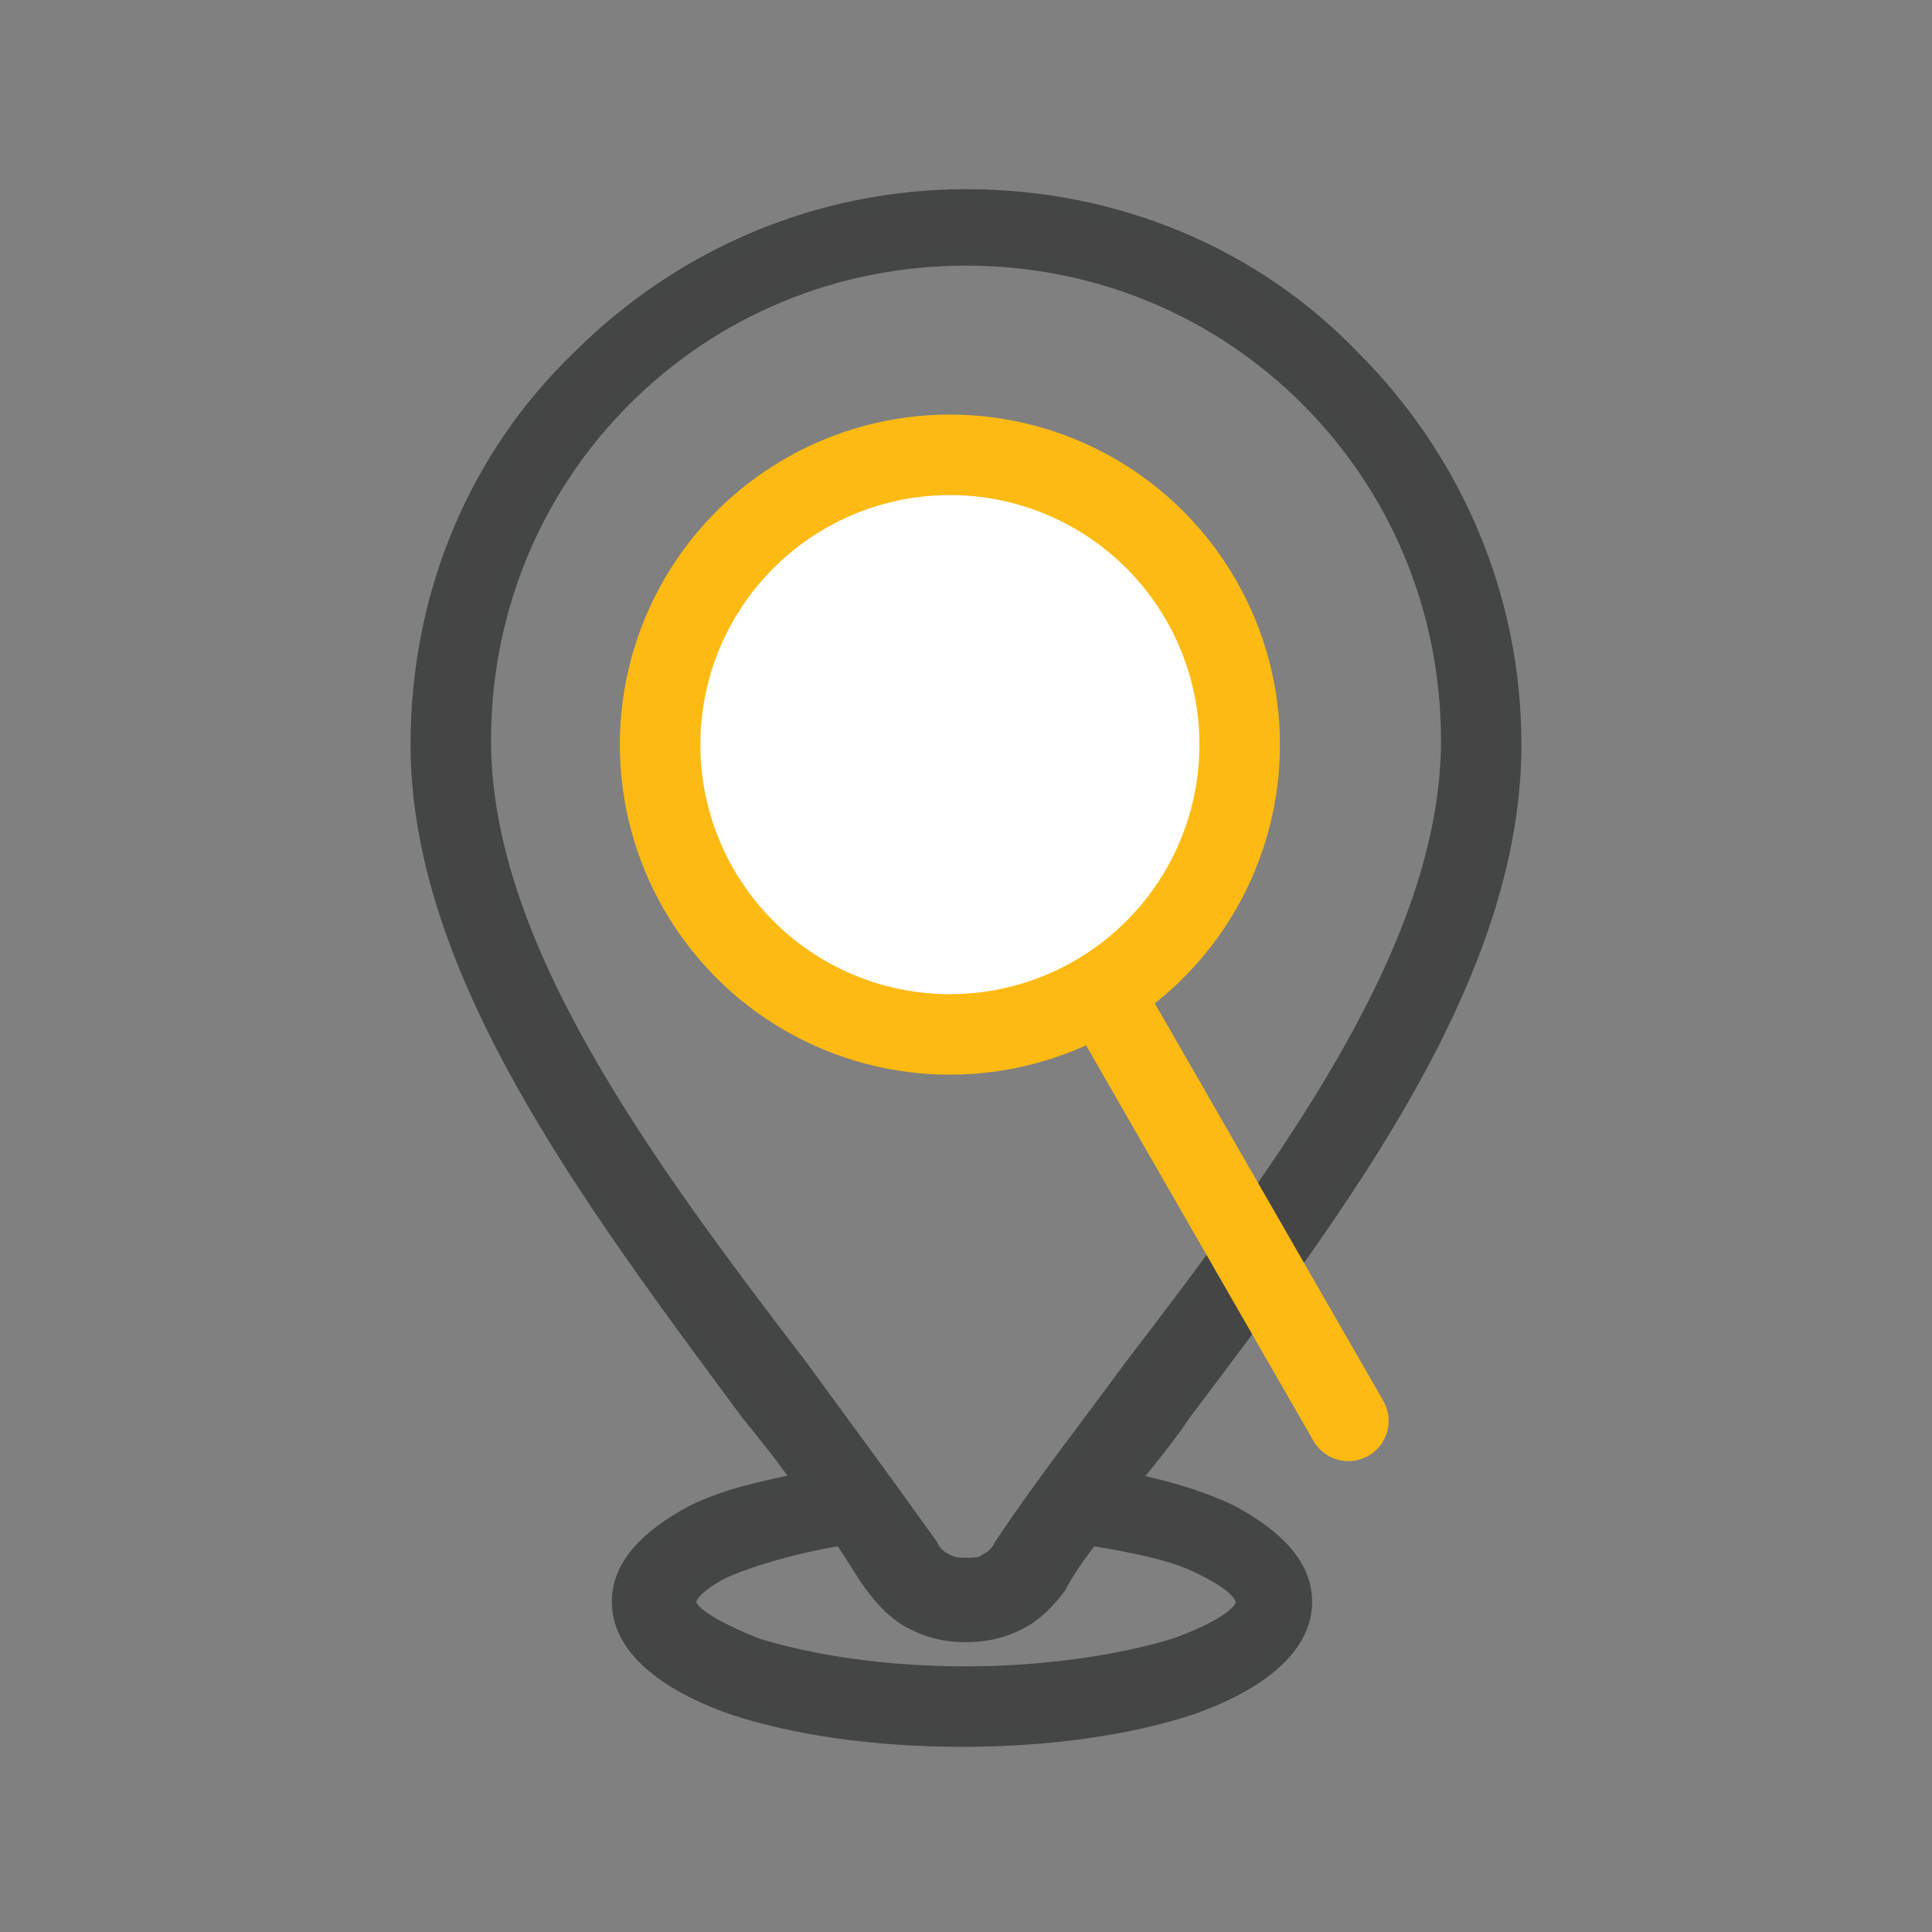 <?xml version="1.0" encoding="utf-8"?>
<!-- Generator: Adobe Illustrator 27.5.0, SVG Export Plug-In . SVG Version: 6.00 Build 0)  -->
<svg version="1.1" id="Layer_1" xmlns="http://www.w3.org/2000/svg" xmlns:xlink="http://www.w3.org/1999/xlink" x="0px" y="0px"
	 width="48px" height="48px" viewBox="0 0 48 48" style="enable-background:new 0 0 48 48;" xml:space="preserve">
<rect x="0" y="0" width="48" height="48" fill="#808080" stroke="none"/>
<style type="text/css">
	.st0{fill:#454546;stroke:#444545;stroke-width:0.399;stroke-linecap:round;stroke-linejoin:round;stroke-miterlimit:10;}
	.st1{fill:#FFFFFF;stroke:#FDBA12;stroke-width:2;stroke-linecap:round;stroke-linejoin:round;stroke-miterlimit:10;}
	.st2{fill:#FFFFFF;stroke:#444545;stroke-width:2;stroke-linecap:round;stroke-linejoin:round;stroke-miterlimit:10;}
	.st3{fill:none;stroke:#FDBA12;stroke-width:2;stroke-linecap:round;stroke-miterlimit:10;}
	.st4{fill:#FDBA12;stroke:#FDBA12;stroke-width:0.5;stroke-miterlimit:10;}
	.st5{fill:#FFFFFF;stroke:#444545;stroke-width:1.764;stroke-linecap:round;stroke-linejoin:round;stroke-miterlimit:10;}
</style>
<g>
	<g>
		<path class="st0" d="M21.7,39.4c-0.3-0.4-0.5-0.8-0.8-1.2c-1.2,0.2-2.2,0.5-2.9,0.8c-0.6,0.3-0.9,0.6-0.9,0.8
			c0,0.3,0.7,0.7,1.7,1.1c1.3,0.4,3.1,0.7,5.2,0.7c2,0,3.9-0.3,5.2-0.7c1.1-0.4,1.7-0.8,1.7-1.1c0-0.2-0.3-0.5-0.9-0.8
			c-0.7-0.4-1.7-0.6-2.9-0.8c-0.3,0.4-0.6,0.8-0.8,1.2c-0.3,0.4-0.6,0.7-1,0.9c-0.4,0.2-0.8,0.3-1.3,0.3c-0.5,0-0.9-0.1-1.3-0.3
			C22.3,40.1,22,39.8,21.7,39.4z M24,11.9c1.8,0,3.4,0.7,4.6,1.9l0,0c1.2,1.2,1.9,2.8,1.9,4.6c0,1.8-0.7,3.4-1.9,4.6l0,0
			c-1.2,1.2-2.8,1.9-4.6,1.9c-1.8,0-3.4-0.7-4.6-1.9c-1.2-1.2-1.9-2.8-1.9-4.6c0-1.8,0.7-3.4,1.9-4.6S22.2,11.9,24,11.9L24,11.9z
			 M27.5,14.9c-0.9-0.9-2.1-1.4-3.5-1.4c-1.4,0-2.6,0.5-3.5,1.4c-0.9,0.9-1.4,2.1-1.4,3.5c0,1.4,0.5,2.6,1.4,3.5
			c0.9,0.9,2.1,1.4,3.5,1.4c1.4,0,2.6-0.5,3.5-1.4c0.9-0.9,1.4-2.1,1.4-3.5C28.9,17,28.4,15.8,27.5,14.9L27.5,14.9z M19.9,36.8
			c-0.4-0.6-0.9-1.2-1.3-1.7c-4-5.4-8.2-11-8.2-16.6c0-3.8,1.5-7.2,4-9.6c2.5-2.5,5.9-4,9.6-4c3.8,0,7.2,1.5,9.6,4
			c2.5,2.5,4,5.9,4,9.6c0,5.7-4.2,11.3-8.2,16.6c-0.4,0.6-0.9,1.2-1.3,1.7c1,0.2,1.9,0.5,2.5,0.8c1.1,0.6,1.8,1.3,1.8,2.2
			c0,1.1-1.1,2-2.8,2.6c-1.5,0.5-3.5,0.8-5.7,0.8s-4.2-0.3-5.7-0.8c-1.7-0.6-2.8-1.5-2.8-2.6c0-0.9,0.7-1.6,1.8-2.2
			C18,37.2,18.9,37,19.9,36.8L19.9,36.8z M19.9,34c1.1,1.5,2.2,3,3.2,4.4c0.1,0.2,0.2,0.3,0.4,0.4c0.2,0.1,0.3,0.1,0.5,0.1
			c0.2,0,0.4,0,0.5-0.1c0.2-0.1,0.3-0.2,0.4-0.4c1-1.5,2.1-2.9,3.2-4.4C32,28.9,36,23.5,36,18.4c0-3.3-1.3-6.3-3.5-8.5
			c-2.2-2.2-5.2-3.5-8.5-3.5s-6.3,1.3-8.5,3.5c-2.2,2.2-3.5,5.2-3.5,8.5C12,23.5,16,28.9,19.9,34z"/>
	</g>
	<g>
		<g>
			<line class="st1" x1="23.9" y1="18.6" x2="33.5" y2="35.3"/>
			<circle class="st1" cx="23.6" cy="18.5" r="7.2"/>
		</g>
	</g>
</g>
</svg>

